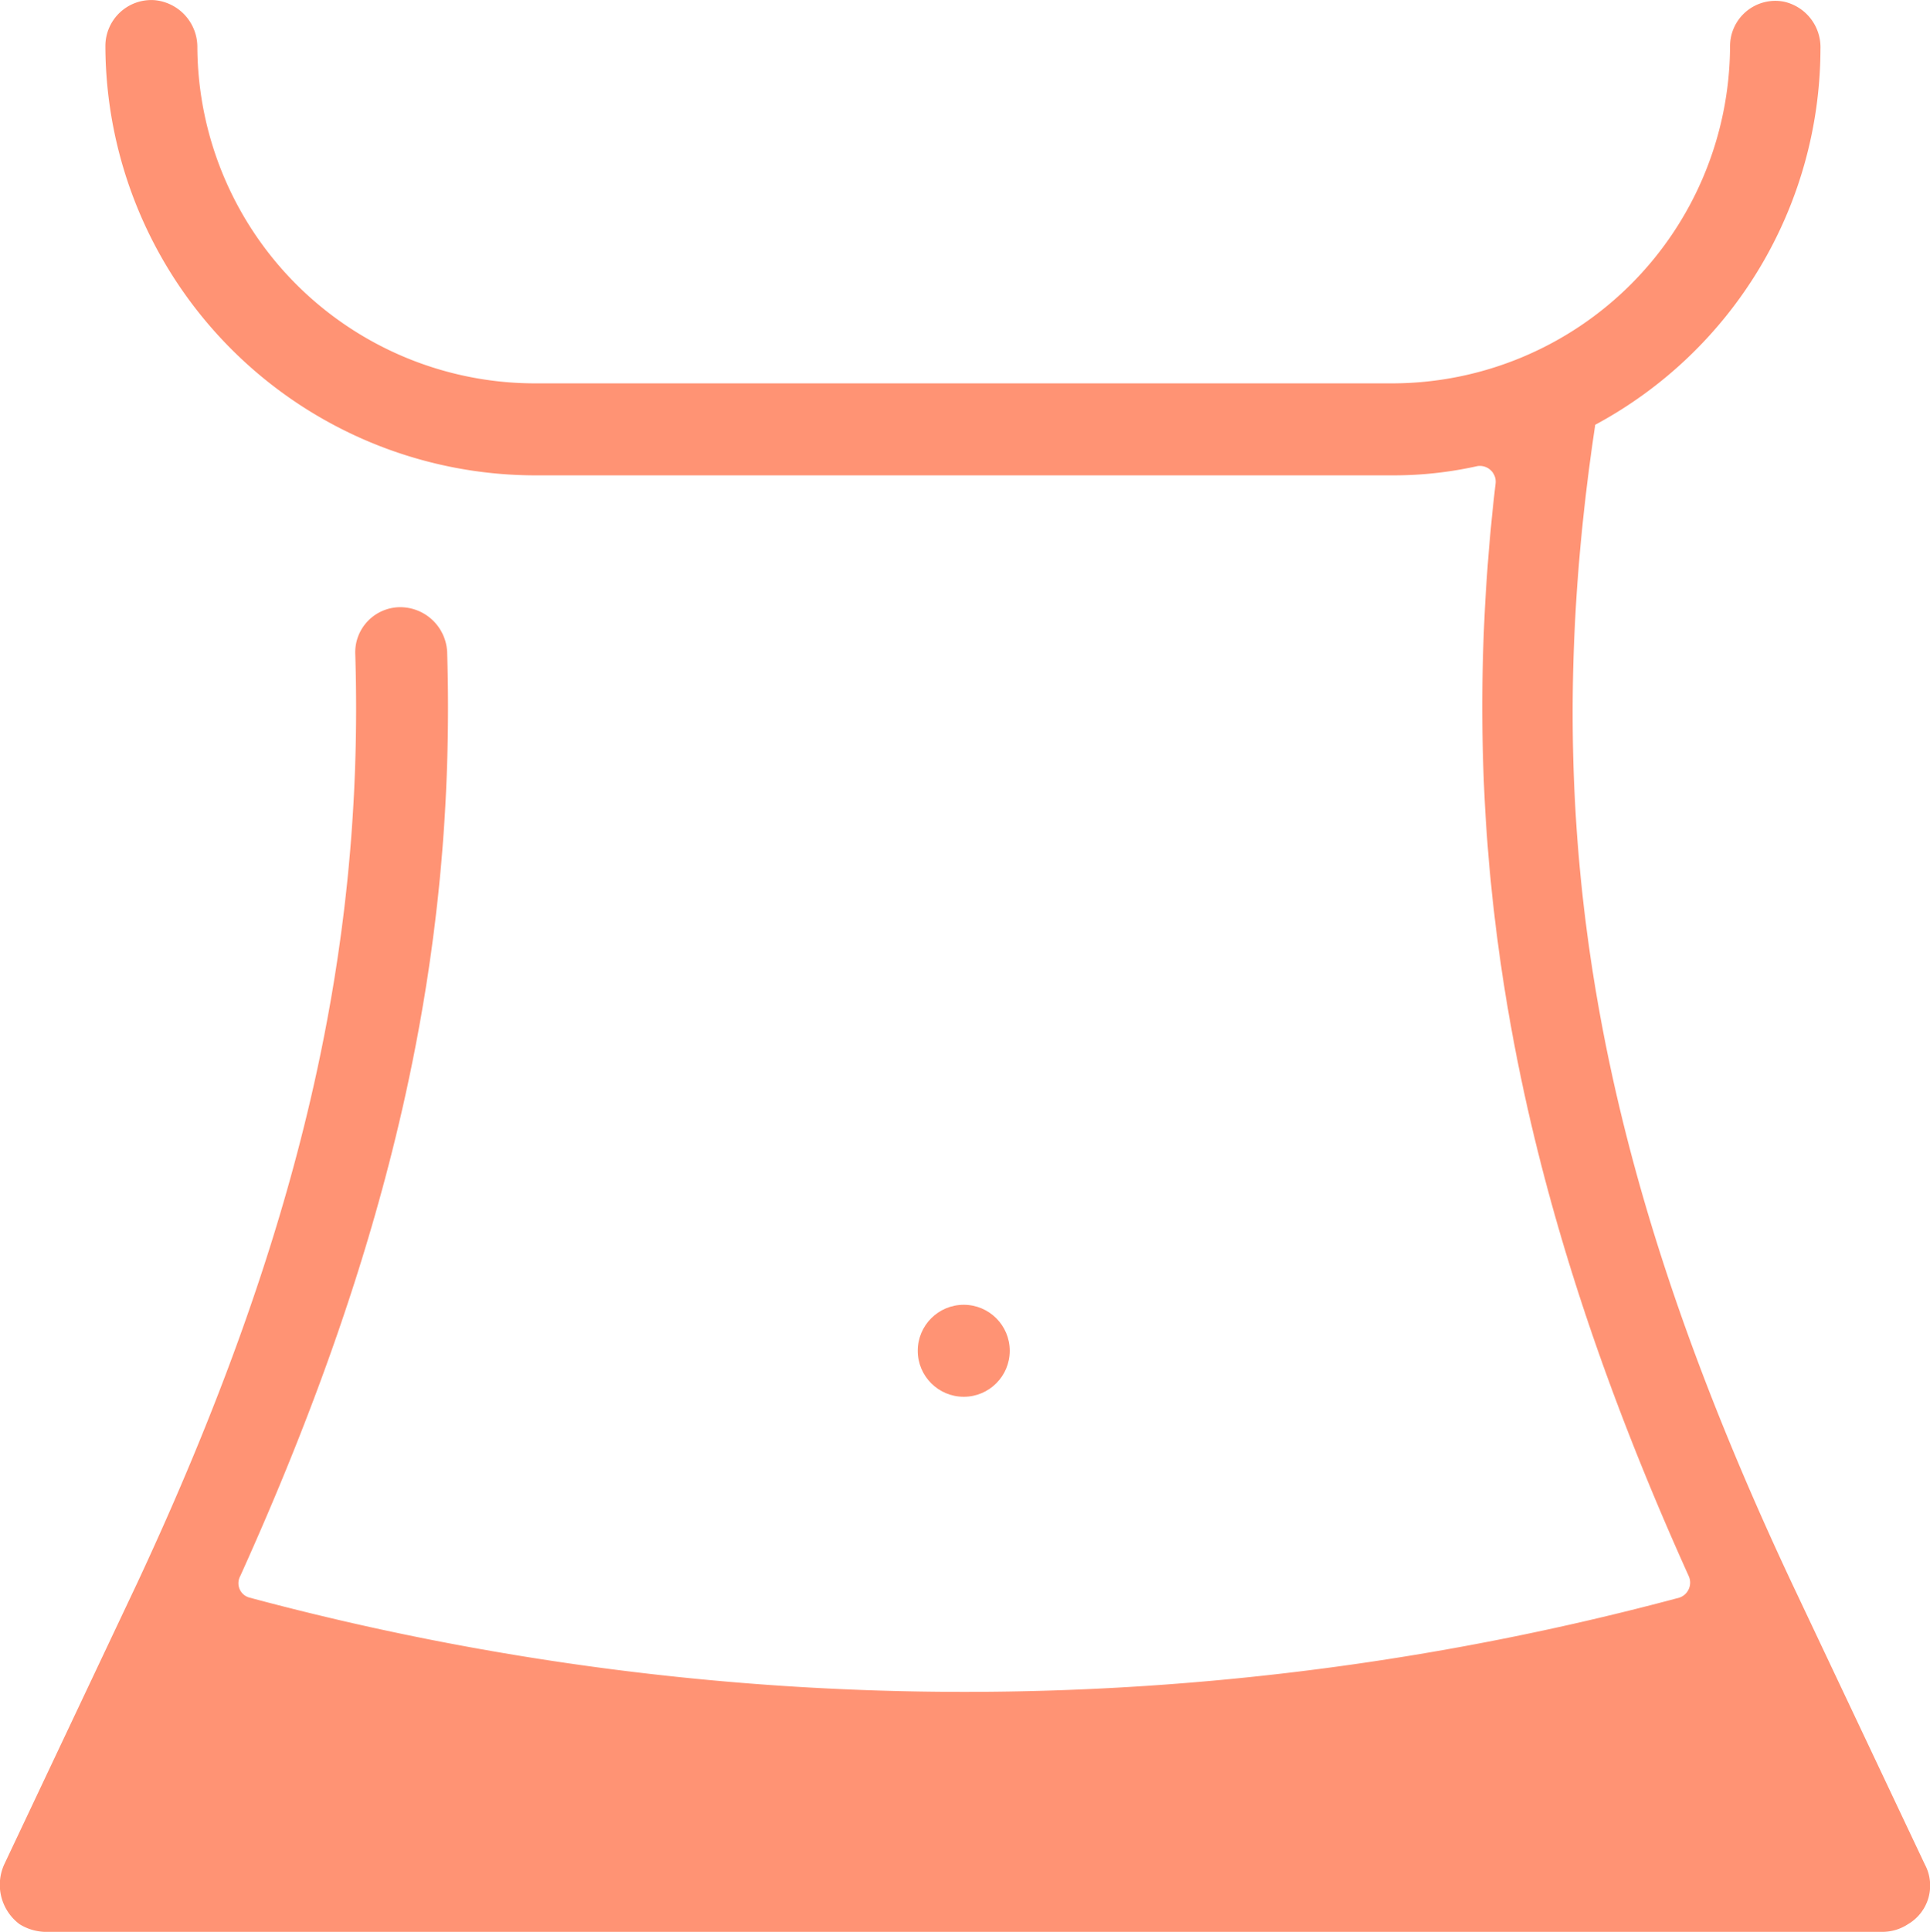 <svg xmlns="http://www.w3.org/2000/svg" width="65.599" height="65.646" viewBox="0 0 65.599 65.646">
  <g id="icons8-woman_torso" transform="translate(-1.124 -0.995)">
    <g id="Group_1034" data-name="Group 1034" transform="translate(32.318 45.333)">
      <circle id="Ellipse_1" data-name="Ellipse 1" cx="1.563" cy="1.563" r="1.563" transform="translate(0)" fill="#ff9374"/>
    </g>
    <path id="Path_424" data-name="Path 424" d="M66.547,64.349l-4.533-9.586c-6.773-14.431-8.7-25.841-6.669-39.334A14.53,14.53,0,0,0,63,2.665a1.587,1.587,0,0,0-1.25-1.615,1.54,1.54,0,0,0-1.823,1.511A11.5,11.5,0,0,1,48.469,14.022H19.294A11.484,11.484,0,0,1,7.832,2.613,1.6,1.6,0,0,0,6.374,1,1.562,1.562,0,0,0,4.706,2.561,14.63,14.63,0,0,0,19.294,17.148H48.469a13.052,13.052,0,0,0,2.865-.313.537.537,0,0,1,.625.573c-1.459,12.5.573,23.861,6.564,37.146a.538.538,0,0,1-.313.729,93.779,93.779,0,0,1-48.608,0,.505.505,0,0,1-.313-.729c5.158-11.41,7.346-21.152,7.033-31.415a1.6,1.6,0,0,0-1.615-1.511A1.535,1.535,0,0,0,13.2,23.244c.313,10.211-1.98,19.9-7.4,31.519L1.268,64.349a1.672,1.672,0,0,0,.521,2.032,1.729,1.729,0,0,0,.834.26H65.14a1.574,1.574,0,0,0,.834-.26A1.519,1.519,0,0,0,66.547,64.349Z" transform="translate(0 0)" fill="#ff9374"/>
  </g>
</svg>
